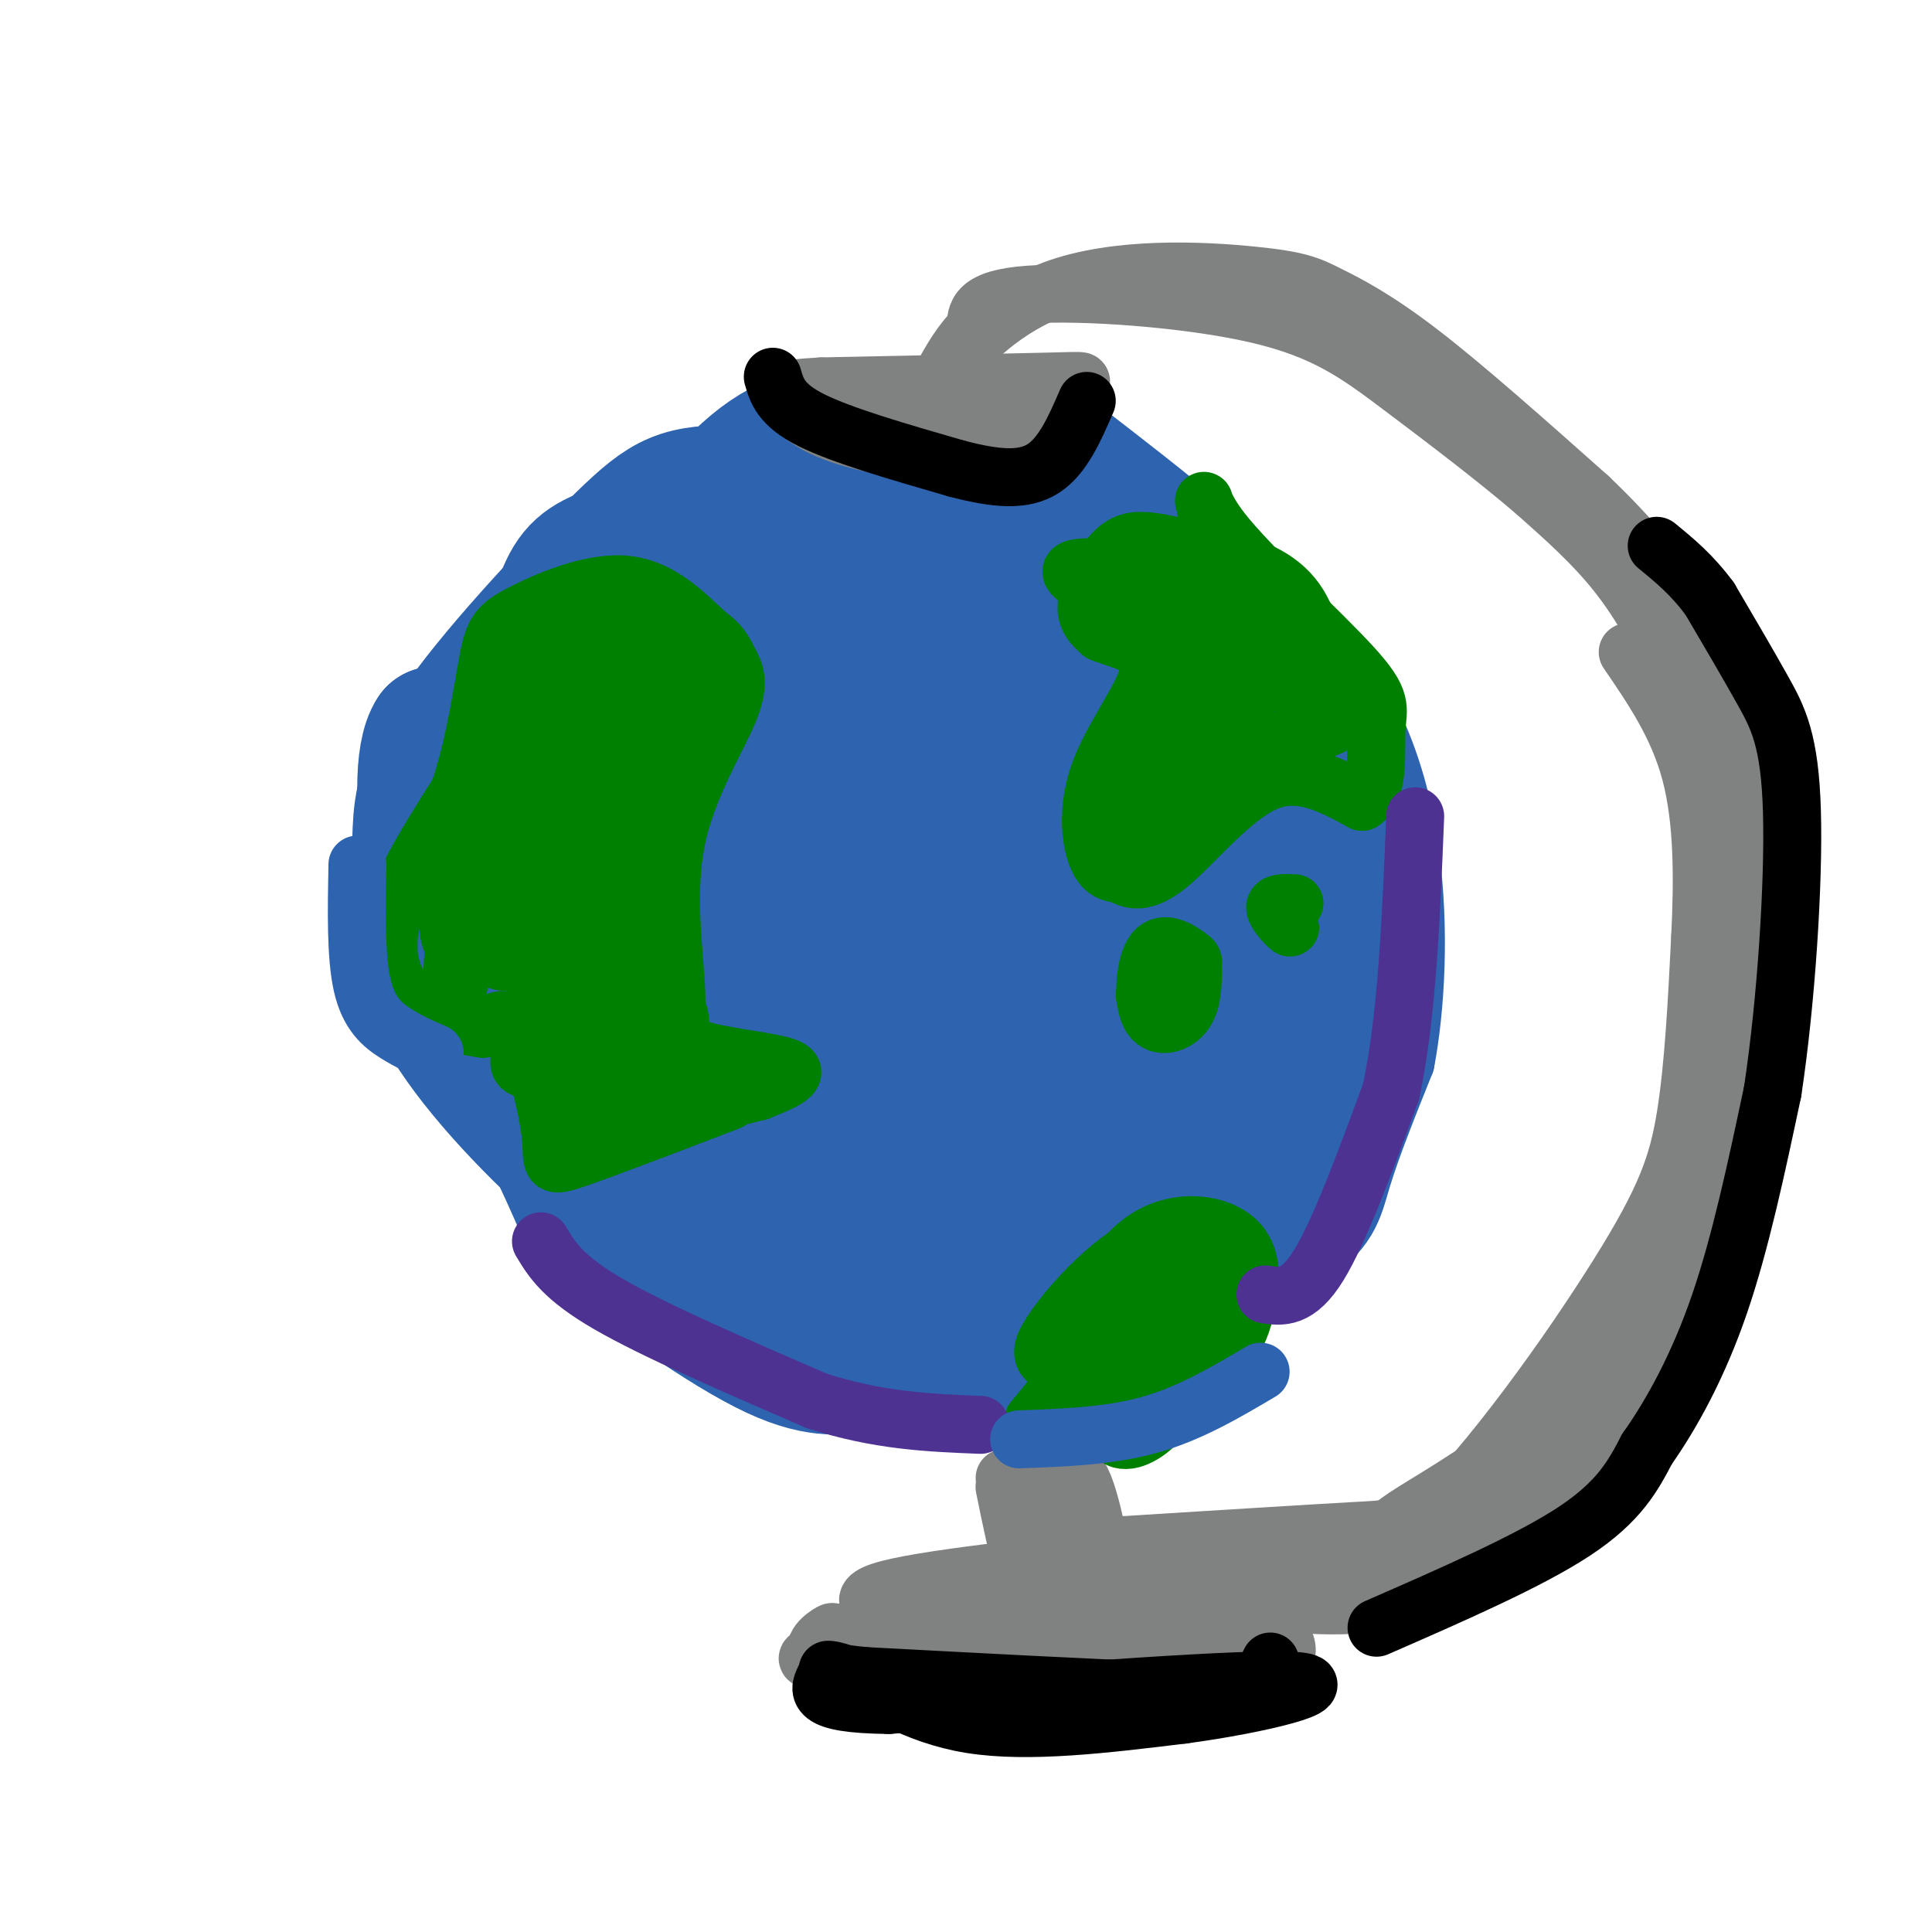 <svg viewBox='0 0 400 400' version='1.1' xmlns='http://www.w3.org/2000/svg' xmlns:xlink='http://www.w3.org/1999/xlink'><g fill='none' stroke='#2d63af' stroke-width='12' stroke-linecap='round' stroke-linejoin='round'><path d='M241,105c-8.351,-4.661 -16.702,-9.321 -24,-12c-7.298,-2.679 -13.542,-3.375 -22,-4c-8.458,-0.625 -19.131,-1.179 -27,0c-7.869,1.179 -12.935,4.089 -18,7'/><path d='M150,96c-7.783,3.727 -18.241,9.545 -27,18c-8.759,8.455 -15.820,19.545 -21,29c-5.180,9.455 -8.480,17.273 -10,24c-1.520,6.727 -1.260,12.364 -1,18'/><path d='M91,185c-0.246,6.438 -0.362,13.535 4,26c4.362,12.465 13.200,30.300 17,39c3.800,8.700 2.562,8.265 10,14c7.438,5.735 23.554,17.638 35,23c11.446,5.362 18.223,4.181 25,3'/><path d='M182,290c9.970,0.515 22.394,0.303 39,-5c16.606,-5.303 37.394,-15.697 48,-23c10.606,-7.303 11.030,-11.515 13,-18c1.970,-6.485 5.485,-15.242 9,-24'/><path d='M291,220c2.155,-11.286 3.042,-27.500 1,-43c-2.042,-15.500 -7.012,-30.286 -19,-45c-11.988,-14.714 -30.994,-29.357 -50,-44'/><path d='M223,88c-8.333,-7.333 -4.167,-3.667 0,0'/></g>
<g fill='none' stroke='#2d63af' stroke-width='28' stroke-linecap='round' stroke-linejoin='round'><path d='M218,154c0.632,-4.105 1.265,-8.209 0,-13c-1.265,-4.791 -4.427,-10.268 -10,-15c-5.573,-4.732 -13.557,-8.717 -21,-11c-7.443,-2.283 -14.346,-2.862 -20,-1c-5.654,1.862 -10.058,6.167 -12,13c-1.942,6.833 -1.421,16.194 -1,21c0.421,4.806 0.742,5.059 4,9c3.258,3.941 9.453,11.572 17,15c7.547,3.428 16.444,2.653 22,1c5.556,-1.653 7.769,-4.186 11,-10c3.231,-5.814 7.478,-14.911 8,-22c0.522,-7.089 -2.681,-12.170 -5,-15c-2.319,-2.830 -3.754,-3.410 -11,-4c-7.246,-0.590 -20.301,-1.189 -29,-1c-8.699,0.189 -13.040,1.168 -17,3c-3.960,1.832 -7.539,4.519 -11,7c-3.461,2.481 -6.804,4.758 -8,12c-1.196,7.242 -0.245,19.450 2,27c2.245,7.550 5.784,10.443 10,13c4.216,2.557 9.108,4.779 14,7'/><path d='M161,190c3.552,1.794 5.433,2.778 14,3c8.567,0.222 23.820,-0.317 32,-3c8.180,-2.683 9.288,-7.510 11,-11c1.712,-3.490 4.028,-5.644 6,-13c1.972,-7.356 3.601,-19.914 3,-27c-0.601,-7.086 -3.433,-8.699 -4,-11c-0.567,-2.301 1.130,-5.290 -10,-9c-11.130,-3.710 -35.088,-8.141 -52,-9c-16.912,-0.859 -26.780,1.853 -33,4c-6.220,2.147 -8.794,3.728 -11,9c-2.206,5.272 -4.044,14.234 -4,21c0.044,6.766 1.970,11.336 4,15c2.030,3.664 4.162,6.423 11,12c6.838,5.577 18.380,13.973 29,18c10.620,4.027 20.317,3.685 26,4c5.683,0.315 7.351,1.286 11,0c3.649,-1.286 9.277,-4.829 13,-8c3.723,-3.171 5.541,-5.969 9,-13c3.459,-7.031 8.560,-18.295 11,-27c2.440,-8.705 2.220,-14.853 2,-21'/><path d='M229,124c1.155,-4.546 3.042,-5.411 -1,-10c-4.042,-4.589 -14.013,-12.901 -19,-17c-4.987,-4.099 -4.992,-3.986 -11,-5c-6.008,-1.014 -18.021,-3.157 -27,-2c-8.979,1.157 -14.925,5.613 -24,16c-9.075,10.387 -21.280,26.705 -26,36c-4.720,9.295 -1.955,11.568 -3,13c-1.045,1.432 -5.899,2.023 3,6c8.899,3.977 31.550,11.340 43,15c11.450,3.660 11.700,3.617 16,3c4.300,-0.617 12.650,-1.809 21,-3'/><path d='M201,176c9.912,-3.262 24.193,-9.915 30,-20c5.807,-10.085 3.140,-23.600 1,-32c-2.140,-8.400 -3.754,-11.686 -9,-14c-5.246,-2.314 -14.123,-3.657 -23,-5'/><path d='M200,105c-13.244,-1.544 -34.856,-2.906 -47,-3c-12.144,-0.094 -14.822,1.078 -24,10c-9.178,8.922 -24.856,25.594 -33,37c-8.144,11.406 -8.756,17.544 -9,23c-0.244,5.456 -0.122,10.228 0,15'/><path d='M87,187c-0.142,5.908 -0.496,13.178 5,23c5.496,9.822 16.843,22.197 29,33c12.157,10.803 25.125,20.033 36,27c10.875,6.967 19.657,11.672 32,14c12.343,2.328 28.246,2.281 37,1c8.754,-1.281 10.358,-3.794 15,-10c4.642,-6.206 12.321,-16.103 20,-26'/><path d='M261,249c5.234,-6.483 8.321,-9.690 11,-14c2.679,-4.310 4.952,-9.721 6,-21c1.048,-11.279 0.871,-28.424 1,-38c0.129,-9.576 0.562,-11.581 -6,-20c-6.562,-8.419 -20.120,-23.250 -29,-32c-8.880,-8.750 -13.081,-11.417 -21,-15c-7.919,-3.583 -19.555,-8.080 -28,-10c-8.445,-1.920 -13.699,-1.263 -17,0c-3.301,1.263 -4.651,3.131 -6,5'/><path d='M172,104c1.266,-1.118 7.430,-6.412 19,6c11.570,12.412 28.545,42.530 39,47c10.455,4.470 14.389,-16.710 12,9c-2.389,25.710 -11.101,98.309 -11,117c0.101,18.691 9.017,-16.526 13,-43c3.983,-26.474 3.034,-44.205 3,-53c-0.034,-8.795 0.847,-8.656 -3,-12c-3.847,-3.344 -12.424,-10.172 -21,-17'/><path d='M223,158c-5.052,-3.919 -7.182,-5.216 -15,-6c-7.818,-0.784 -21.325,-1.054 -28,-1c-6.675,0.054 -6.518,0.433 -10,4c-3.482,3.567 -10.601,10.321 -13,21c-2.399,10.679 -0.077,25.282 2,34c2.077,8.718 3.910,11.549 9,16c5.090,4.451 13.438,10.520 23,13c9.562,2.480 20.338,1.370 26,-1c5.662,-2.370 6.209,-6.002 8,-8c1.791,-1.998 4.827,-2.364 6,-11c1.173,-8.636 0.482,-25.544 -1,-35c-1.482,-9.456 -3.755,-11.462 -12,-18c-8.245,-6.538 -22.463,-17.608 -30,-23c-7.537,-5.392 -8.393,-5.104 -15,-5c-6.607,0.104 -18.967,0.025 -25,2c-6.033,1.975 -5.741,6.004 -6,14c-0.259,7.996 -1.070,19.961 0,29c1.070,9.039 4.020,15.154 10,21c5.980,5.846 14.990,11.423 24,17'/><path d='M176,221c7.581,4.927 14.534,8.745 22,10c7.466,1.255 15.444,-0.054 20,-1c4.556,-0.946 5.689,-1.530 7,-9c1.311,-7.470 2.800,-21.826 3,-30c0.200,-8.174 -0.887,-10.167 -10,-18c-9.113,-7.833 -26.251,-21.507 -36,-28c-9.749,-6.493 -12.108,-5.806 -17,-6c-4.892,-0.194 -12.315,-1.268 -18,-1c-5.685,0.268 -9.631,1.878 -13,4c-3.369,2.122 -6.161,4.755 -8,16c-1.839,11.245 -2.724,31.102 -2,43c0.724,11.898 3.056,15.839 5,20c1.944,4.161 3.500,8.544 9,16c5.500,7.456 14.944,17.985 23,23c8.056,5.015 14.723,4.516 19,2c4.277,-2.516 6.165,-7.048 8,-10c1.835,-2.952 3.618,-4.324 5,-13c1.382,-8.676 2.365,-24.656 2,-34c-0.365,-9.344 -2.077,-12.051 -5,-16c-2.923,-3.949 -7.056,-9.140 -11,-13c-3.944,-3.860 -7.698,-6.389 -12,-8c-4.302,-1.611 -9.151,-2.306 -14,-3'/><path d='M153,165c-7.744,-0.825 -20.104,-1.387 -27,0c-6.896,1.387 -8.328,4.723 -10,7c-1.672,2.277 -3.583,3.493 -4,11c-0.417,7.507 0.660,21.303 4,31c3.340,9.697 8.942,15.294 13,19c4.058,3.706 6.571,5.521 8,4c1.429,-1.521 1.776,-6.377 -2,-16c-3.776,-9.623 -11.673,-24.011 -20,-35c-8.327,-10.989 -17.084,-18.577 -21,-19c-3.916,-0.423 -2.993,6.321 2,16c4.993,9.679 14.054,22.295 19,29c4.946,6.705 5.776,7.499 8,9c2.224,1.501 5.842,3.709 9,3c3.158,-0.709 5.857,-4.334 2,-15c-3.857,-10.666 -14.269,-28.372 -20,-38c-5.731,-9.628 -6.780,-11.180 -10,-13c-3.220,-1.820 -8.610,-3.910 -14,-6'/><path d='M90,152c-2.763,3.947 -2.670,16.813 0,27c2.670,10.187 7.916,17.695 12,24c4.084,6.305 7.006,11.408 13,18c5.994,6.592 15.061,14.675 27,19c11.939,4.325 26.749,4.894 35,5c8.251,0.106 9.942,-0.250 11,-7c1.058,-6.750 1.484,-19.895 0,-29c-1.484,-9.105 -4.878,-14.172 -11,-21c-6.122,-6.828 -14.972,-15.419 -20,-19c-5.028,-3.581 -6.234,-2.153 -9,-1c-2.766,1.153 -7.091,2.030 -10,3c-2.909,0.970 -4.402,2.032 -4,13c0.402,10.968 2.698,31.841 5,43c2.302,11.159 4.609,12.603 11,20c6.391,7.397 16.864,20.747 26,27c9.136,6.253 16.933,5.408 22,4c5.067,-1.408 7.403,-3.379 10,-6c2.597,-2.621 5.456,-5.892 6,-16c0.544,-10.108 -1.228,-27.054 -3,-44'/><path d='M211,212c-3.708,-13.729 -11.477,-26.052 -15,-32c-3.523,-5.948 -2.798,-5.521 -5,-5c-2.202,0.521 -7.329,1.137 -10,2c-2.671,0.863 -2.885,1.974 -3,12c-0.115,10.026 -0.131,28.967 3,44c3.131,15.033 9.408,26.159 14,31c4.592,4.841 7.500,3.399 10,4c2.500,0.601 4.590,3.245 9,0c4.410,-3.245 11.138,-12.381 14,-28c2.862,-15.619 1.859,-37.722 1,-47c-0.859,-9.278 -1.574,-5.731 -4,-7c-2.426,-1.269 -6.563,-7.353 -9,-2c-2.437,5.353 -3.172,22.144 -3,32c0.172,9.856 1.253,12.779 5,17c3.747,4.221 10.162,9.742 15,12c4.838,2.258 8.101,1.255 11,0c2.899,-1.255 5.434,-2.761 8,-5c2.566,-2.239 5.162,-5.211 7,-12c1.838,-6.789 2.919,-17.394 4,-28'/><path d='M263,200c0.279,-10.234 -1.022,-21.819 -2,-27c-0.978,-5.181 -1.632,-3.956 -4,-5c-2.368,-1.044 -6.450,-4.355 -9,-2c-2.550,2.355 -3.570,10.375 -3,19c0.570,8.625 2.728,17.854 5,24c2.272,6.146 4.658,9.211 7,12c2.342,2.789 4.639,5.304 7,6c2.361,0.696 4.784,-0.427 7,0c2.216,0.427 4.223,2.403 6,-6c1.777,-8.403 3.325,-27.185 3,-38c-0.325,-10.815 -2.521,-13.661 -5,-17c-2.479,-3.339 -5.239,-7.169 -8,-11'/></g>
<g fill='none' stroke='#808282' stroke-width='12' stroke-linecap='round' stroke-linejoin='round'><path d='M247,321c-26.822,2.781 -53.645,5.562 -63,8c-9.355,2.438 -1.244,4.533 4,6c5.244,1.467 7.621,2.305 15,3c7.379,0.695 19.761,1.248 30,0c10.239,-1.248 18.333,-4.298 16,-6c-2.333,-1.702 -15.095,-2.058 -25,-1c-9.905,1.058 -16.952,3.529 -24,6'/><path d='M200,337c-12.449,1.111 -31.572,0.888 -24,2c7.572,1.112 41.838,3.558 59,3c17.162,-0.558 17.219,-4.119 20,-7c2.781,-2.881 8.287,-5.083 4,-7c-4.287,-1.917 -18.368,-3.548 -34,-1c-15.632,2.548 -32.816,9.274 -50,16'/><path d='M175,343c-9.921,2.044 -9.725,-0.847 -3,0c6.725,0.847 19.978,5.433 29,8c9.022,2.567 13.814,3.114 25,2c11.186,-1.114 28.768,-3.890 36,-7c7.232,-3.110 4.116,-6.555 1,-10'/><path d='M263,336c-0.179,-3.536 -1.125,-7.375 -5,-10c-3.875,-2.625 -10.679,-4.036 -24,-2c-13.321,2.036 -33.161,7.518 -53,13'/><path d='M181,337c-9.857,1.988 -8.000,0.458 -9,1c-1.000,0.542 -4.857,3.155 -2,5c2.857,1.845 12.429,2.923 22,4'/><path d='M192,347c14.500,0.667 39.750,0.333 65,0'/><path d='M226,330c1.456,0.009 2.912,0.017 2,-7c-0.912,-7.017 -4.192,-21.060 -6,-17c-1.808,4.060 -2.144,26.222 -2,29c0.144,2.778 0.770,-13.829 0,-22c-0.770,-8.171 -2.934,-7.906 -4,-6c-1.066,1.906 -1.033,5.453 -1,9'/><path d='M215,316c0.354,8.294 1.738,24.529 0,21c-1.738,-3.529 -6.600,-26.822 -7,-29c-0.400,-2.178 3.662,16.760 5,19c1.338,2.240 -0.046,-12.217 0,-18c0.046,-5.783 1.523,-2.891 3,0'/><path d='M216,309c1.619,-0.571 4.167,-2.000 6,2c1.833,4.000 2.952,13.429 3,15c0.048,1.571 -0.976,-4.714 -2,-11'/><path d='M213,306c0.800,2.489 1.600,4.978 1,6c-0.600,1.022 -2.600,0.578 -3,0c-0.400,-0.578 0.800,-1.289 2,-2'/><path d='M213,310c-0.500,-1.000 -2.750,-2.500 -5,-4'/><path d='M253,349c2.956,-1.333 5.911,-2.667 4,-5c-1.911,-2.333 -8.689,-5.667 -10,-7c-1.311,-1.333 2.844,-0.667 7,0'/><path d='M219,325c-3.362,-3.196 -6.724,-6.392 -1,-6c5.724,0.392 20.534,4.373 35,6c14.466,1.627 28.587,0.900 38,-1c9.413,-1.900 14.118,-4.971 21,-12c6.882,-7.029 15.941,-18.014 25,-29'/><path d='M337,283c6.303,-8.776 9.559,-16.216 12,-21c2.441,-4.784 4.066,-6.912 6,-22c1.934,-15.088 4.178,-43.137 3,-62c-1.178,-18.863 -5.779,-28.540 -10,-37c-4.221,-8.460 -8.063,-15.703 -13,-22c-4.937,-6.297 -10.968,-11.649 -17,-17'/><path d='M318,102c-7.868,-6.789 -19.037,-15.263 -28,-22c-8.963,-6.737 -15.721,-11.737 -30,-15c-14.279,-3.263 -36.080,-4.789 -47,-4c-10.920,0.789 -10.960,3.895 -11,7'/><path d='M202,68c-3.000,2.833 -5.000,6.417 -7,10'/><path d='M195,78c1.847,-2.309 9.965,-13.080 23,-18c13.035,-4.920 30.989,-3.989 41,-3c10.011,0.989 12.080,2.035 16,4c3.920,1.965 9.691,4.847 19,12c9.309,7.153 22.154,18.576 35,30'/><path d='M329,103c9.356,8.942 15.245,16.297 19,23c3.755,6.703 5.374,12.754 8,23c2.626,10.246 6.259,24.688 8,40c1.741,15.313 1.590,31.496 0,42c-1.590,10.504 -4.620,15.328 -8,21c-3.380,5.672 -7.108,12.192 -14,20c-6.892,7.808 -16.946,16.904 -27,26'/><path d='M315,298c-9.536,7.500 -19.875,13.250 -24,16c-4.125,2.750 -2.036,2.500 -11,3c-8.964,0.500 -28.982,1.750 -49,3'/><path d='M231,320c-4.193,2.522 9.825,7.325 23,10c13.175,2.675 25.509,3.220 37,1c11.491,-2.220 22.140,-7.206 30,-14c7.860,-6.794 12.930,-15.397 18,-24'/><path d='M339,293c4.845,-6.335 7.959,-10.172 11,-16c3.041,-5.828 6.011,-13.646 8,-29c1.989,-15.354 2.997,-38.244 2,-51c-0.997,-12.756 -3.998,-15.378 -7,-18'/><path d='M220,88c3.121,-1.230 6.243,-2.460 -4,-3c-10.243,-0.540 -33.850,-0.391 -38,0c-4.150,0.391 11.156,1.022 22,0c10.844,-1.022 17.227,-3.698 21,-5c3.773,-1.302 4.935,-1.229 -4,-1c-8.935,0.229 -27.968,0.615 -47,1'/><path d='M170,80c-9.176,0.484 -8.615,1.194 -7,3c1.615,1.806 4.286,4.708 11,7c6.714,2.292 17.471,3.973 24,5c6.529,1.027 8.830,1.399 14,0c5.170,-1.399 13.211,-4.571 6,-6c-7.211,-1.429 -29.672,-1.116 -33,-1c-3.328,0.116 12.478,0.033 20,-1c7.522,-1.033 6.761,-3.017 6,-5'/><path d='M211,82c-2.500,-0.833 -11.750,-0.417 -21,0'/><path d='M261,332c10.244,-1.643 20.488,-3.286 34,-16c13.512,-12.714 30.292,-36.500 40,-52c9.708,-15.500 12.345,-22.714 14,-33c1.655,-10.286 2.327,-23.643 3,-37'/><path d='M352,194c0.600,-12.200 0.600,-24.200 -2,-34c-2.600,-9.800 -7.800,-17.400 -13,-25'/></g>
<g fill='none' stroke='#008000' stroke-width='12' stroke-linecap='round' stroke-linejoin='round'><path d='M247,114c-3.601,-0.923 -7.202,-1.845 -10,-2c-2.798,-0.155 -4.792,0.458 -7,3c-2.208,2.542 -4.631,7.012 -5,10c-0.369,2.988 1.315,4.494 3,6'/><path d='M228,131c3.303,1.515 10.061,2.303 10,7c-0.061,4.697 -6.939,13.303 -10,21c-3.061,7.697 -2.303,14.485 -1,18c1.303,3.515 3.152,3.758 5,4'/><path d='M232,181c2.083,1.226 4.792,2.292 10,-2c5.208,-4.292 12.917,-13.940 20,-17c7.083,-3.060 13.542,0.470 20,4'/><path d='M282,166c3.647,-2.402 2.765,-10.406 3,-15c0.235,-4.594 1.589,-5.778 -5,-13c-6.589,-7.222 -21.120,-20.483 -27,-28c-5.880,-7.517 -3.109,-9.291 -3,0c0.109,9.291 -2.446,29.645 -5,50'/><path d='M245,160c1.180,-1.358 6.628,-29.752 5,-28c-1.628,1.752 -10.334,33.649 -10,40c0.334,6.351 9.708,-12.844 14,-23c4.292,-10.156 3.502,-11.273 2,-12c-1.502,-0.727 -3.715,-1.065 -5,0c-1.285,1.065 -1.643,3.532 -2,6'/><path d='M249,143c-1.122,3.902 -2.927,10.658 -1,14c1.927,3.342 7.587,3.269 12,3c4.413,-0.269 7.581,-0.735 10,-5c2.419,-4.265 4.090,-12.328 4,-16c-0.090,-3.672 -1.942,-2.953 -7,-4c-5.058,-1.047 -13.323,-3.859 -17,3c-3.677,6.859 -2.765,23.388 -5,31c-2.235,7.612 -7.618,6.306 -13,5'/><path d='M232,174c-2.052,-0.715 -0.682,-5.002 -2,-8c-1.318,-2.998 -5.323,-4.707 4,-7c9.323,-2.293 31.973,-5.171 40,-8c8.027,-2.829 1.430,-5.608 -1,-7c-2.430,-1.392 -0.694,-1.398 -4,-2c-3.306,-0.602 -11.653,-1.801 -20,-3'/><path d='M249,139c-1.520,1.730 4.681,7.555 10,12c5.319,4.445 9.756,7.511 12,3c2.244,-4.511 2.297,-16.599 0,-24c-2.297,-7.401 -6.942,-10.115 -11,-12c-4.058,-1.885 -7.529,-2.943 -11,-4'/><path d='M258,132c1.007,-1.033 2.013,-2.066 1,-3c-1.013,-0.934 -4.047,-1.768 -10,-2c-5.953,-0.232 -14.827,0.137 -15,1c-0.173,0.863 8.354,2.220 12,1c3.646,-1.220 2.410,-5.018 2,-7c-0.410,-1.982 0.005,-2.149 -6,-3c-6.005,-0.851 -18.430,-2.386 -20,-1c-1.570,1.386 7.715,5.693 17,10'/><path d='M239,128c3.000,1.667 2.000,0.833 1,0'/><path d='M151,228c-13.089,5.018 -26.179,10.036 -32,12c-5.821,1.964 -4.375,0.875 -5,-5c-0.625,-5.875 -3.321,-16.536 -6,-21c-2.679,-4.464 -5.339,-2.732 -8,-1'/><path d='M100,213c-3.940,-0.595 -9.792,-1.583 -14,-5c-4.208,-3.417 -6.774,-9.262 -5,-17c1.774,-7.738 7.887,-17.369 14,-27'/><path d='M95,164c3.381,-9.813 4.834,-20.847 6,-27c1.166,-6.153 2.045,-7.426 7,-10c4.955,-2.574 13.987,-6.450 21,-6c7.013,0.450 12.006,5.225 17,10'/><path d='M146,131c3.582,2.616 4.037,4.157 5,6c0.963,1.843 2.434,3.990 0,10c-2.434,6.010 -8.774,15.884 -11,27c-2.226,11.116 -0.339,23.474 0,31c0.339,7.526 -0.870,10.218 4,12c4.870,1.782 15.820,2.652 19,4c3.180,1.348 -1.410,3.174 -6,5'/><path d='M157,226c-9.397,2.450 -29.888,6.074 -35,7c-5.112,0.926 5.156,-0.844 12,-4c6.844,-3.156 10.266,-7.696 10,-10c-0.266,-2.304 -4.219,-2.373 -9,-1c-4.781,1.373 -10.391,4.186 -16,7'/><path d='M119,225c-0.280,0.987 7.021,-0.047 12,-2c4.979,-1.953 7.636,-4.827 9,-8c1.364,-3.173 1.434,-6.647 -3,-8c-4.434,-1.353 -13.372,-0.586 -18,0c-4.628,0.586 -4.945,0.990 -7,4c-2.055,3.010 -5.846,8.625 -4,10c1.846,1.375 9.330,-1.492 13,-2c3.670,-0.508 3.528,1.342 6,-6c2.472,-7.342 7.560,-23.875 7,-31c-0.560,-7.125 -6.766,-4.841 -11,4c-4.234,8.841 -6.495,24.240 -7,30c-0.505,5.760 0.748,1.880 2,-2'/><path d='M118,214c1.609,-4.735 4.630,-15.572 7,-31c2.370,-15.428 4.088,-35.445 0,-27c-4.088,8.445 -13.984,45.353 -14,52c-0.016,6.647 9.846,-16.968 15,-31c5.154,-14.032 5.598,-18.483 6,-23c0.402,-4.517 0.762,-9.101 -1,-12c-1.762,-2.899 -5.646,-4.114 -12,3c-6.354,7.114 -15.177,22.557 -24,38'/><path d='M95,183c-3.979,8.166 -1.927,9.580 0,11c1.927,1.420 3.730,2.846 6,4c2.270,1.154 5.008,2.036 8,0c2.992,-2.036 6.238,-6.991 9,-14c2.762,-7.009 5.041,-16.071 6,-25c0.959,-8.929 0.599,-17.724 0,-22c-0.599,-4.276 -1.437,-4.032 -4,-3c-2.563,1.032 -6.852,2.854 -9,2c-2.148,-0.854 -2.155,-4.384 -5,10c-2.845,14.384 -8.527,46.681 -11,58c-2.473,11.319 -1.736,1.659 -1,-8'/><path d='M94,196c-0.840,-2.092 -2.439,-3.322 1,-10c3.439,-6.678 11.918,-18.805 16,-27c4.082,-8.195 3.768,-12.458 3,-15c-0.768,-2.542 -1.991,-3.364 -4,-2c-2.009,1.364 -4.803,4.915 -6,13c-1.197,8.085 -0.795,20.703 0,27c0.795,6.297 1.983,6.272 3,9c1.017,2.728 1.862,8.208 5,1c3.138,-7.208 8.569,-27.104 14,-47'/><path d='M126,145c2.409,-7.914 1.432,-4.198 0,-3c-1.432,1.198 -3.321,-0.121 -5,0c-1.679,0.121 -3.150,1.681 -4,5c-0.850,3.319 -1.080,8.397 -1,11c0.080,2.603 0.471,2.730 4,3c3.529,0.270 10.197,0.683 14,-2c3.803,-2.683 4.741,-8.461 4,-14c-0.741,-5.539 -3.161,-10.837 -6,-16c-2.839,-5.163 -6.097,-10.189 -10,-2c-3.903,8.189 -8.452,29.595 -13,51'/><path d='M109,178c-4.336,12.095 -8.677,16.834 -1,9c7.677,-7.834 27.370,-28.240 33,-36c5.630,-7.760 -2.804,-2.875 -7,-1c-4.196,1.875 -4.156,0.740 -6,4c-1.844,3.260 -5.573,10.916 -7,18c-1.427,7.084 -0.550,13.595 2,13c2.550,-0.595 6.775,-8.298 11,-16'/><path d='M134,169c3.167,-7.667 5.583,-18.833 8,-30'/><path d='M241,210c-2.022,-2.467 -4.044,-4.933 -4,-4c0.044,0.933 2.156,5.267 4,5c1.844,-0.267 3.422,-5.133 5,-10'/><path d='M246,201c1.154,-1.962 1.538,-1.868 0,-3c-1.538,-1.132 -5.000,-3.489 -7,-1c-2.000,2.489 -2.538,9.824 -1,13c1.538,3.176 5.154,2.193 7,0c1.846,-2.193 1.923,-5.597 2,-9'/><path d='M268,187c-2.067,-0.089 -4.133,-0.178 -4,1c0.133,1.178 2.467,3.622 3,4c0.533,0.378 -0.733,-1.311 -2,-3'/><path d='M245,260c-1.470,-1.850 -2.940,-3.700 -6,-3c-3.060,0.700 -7.709,3.951 -12,8c-4.291,4.049 -8.225,8.895 -10,12c-1.775,3.105 -1.393,4.470 2,6c3.393,1.530 9.796,3.225 15,1c5.204,-2.225 9.209,-8.370 11,-12c1.791,-3.630 1.367,-4.747 1,-7c-0.367,-2.253 -0.676,-5.644 -6,-1c-5.324,4.644 -15.662,17.322 -26,30'/><path d='M214,294c0.263,4.671 13.921,1.347 23,-3c9.079,-4.347 13.579,-9.719 16,-12c2.421,-2.281 2.764,-1.473 4,-5c1.236,-3.527 3.365,-11.389 0,-16c-3.365,-4.611 -12.224,-5.970 -19,-2c-6.776,3.970 -11.470,13.270 -14,20c-2.530,6.730 -2.896,10.889 -2,13c0.896,2.111 3.055,2.174 6,1c2.945,-1.174 6.678,-3.585 11,-8c4.322,-4.415 9.235,-10.833 11,-15c1.765,-4.167 0.383,-6.084 -1,-8'/><path d='M249,259c-1.197,-1.375 -3.688,-0.813 -7,2c-3.312,2.813 -7.444,7.878 -10,15c-2.556,7.122 -3.534,16.302 -2,20c1.534,3.698 5.581,1.914 8,0c2.419,-1.914 3.209,-3.957 4,-6'/></g>
<g fill='none' stroke='#000000' stroke-width='12' stroke-linecap='round' stroke-linejoin='round'><path d='M263,344c-0.933,1.933 -1.867,3.867 -4,5c-2.133,1.133 -5.467,1.467 -19,1c-13.533,-0.467 -37.267,-1.733 -61,-3'/><path d='M179,347c-11.083,-1.083 -8.292,-2.292 -3,0c5.292,2.292 13.083,8.083 25,10c11.917,1.917 27.958,-0.042 44,-2'/><path d='M245,355c15.689,-2.089 32.911,-6.311 23,-7c-9.911,-0.689 -46.956,2.156 -84,5'/><path d='M184,353c-16.167,-0.167 -14.583,-3.083 -13,-6'/><path d='M285,337c15.833,-6.917 31.667,-13.833 41,-20c9.333,-6.167 12.167,-11.583 15,-17'/><path d='M341,300c5.178,-7.356 10.622,-17.244 15,-30c4.378,-12.756 7.689,-28.378 11,-44'/><path d='M367,226c2.833,-18.667 4.417,-43.333 4,-58c-0.417,-14.667 -2.833,-19.333 -6,-25c-3.167,-5.667 -7.083,-12.333 -11,-19'/><path d='M354,124c-3.667,-5.000 -7.333,-8.000 -11,-11'/></g>
<g fill='none' stroke='#4d3292' stroke-width='12' stroke-linecap='round' stroke-linejoin='round'><path d='M112,257c2.250,3.750 4.500,7.500 14,13c9.500,5.500 26.250,12.750 43,20'/><path d='M169,290c12.833,4.167 23.417,4.583 34,5'/><path d='M262,268c3.333,0.500 6.667,1.000 11,-6c4.333,-7.000 9.667,-21.500 15,-36'/><path d='M288,226c3.333,-15.500 4.167,-36.250 5,-57'/></g>
<g fill='none' stroke='#2d63af' stroke-width='12' stroke-linecap='round' stroke-linejoin='round'><path d='M211,298c9.333,-0.333 18.667,-0.667 27,-3c8.333,-2.333 15.667,-6.667 23,-11'/><path d='M90,218c-2.622,-1.133 -5.244,-2.267 -8,-4c-2.756,-1.733 -5.644,-4.067 -7,-10c-1.356,-5.933 -1.178,-15.467 -1,-25'/></g>
<g fill='none' stroke='#000000' stroke-width='12' stroke-linecap='round' stroke-linejoin='round'><path d='M160,78c0.833,2.917 1.667,5.833 8,9c6.333,3.167 18.167,6.583 30,10'/><path d='M198,97c8.267,2.178 13.933,2.622 18,0c4.067,-2.622 6.533,-8.311 9,-14'/></g>
</svg>